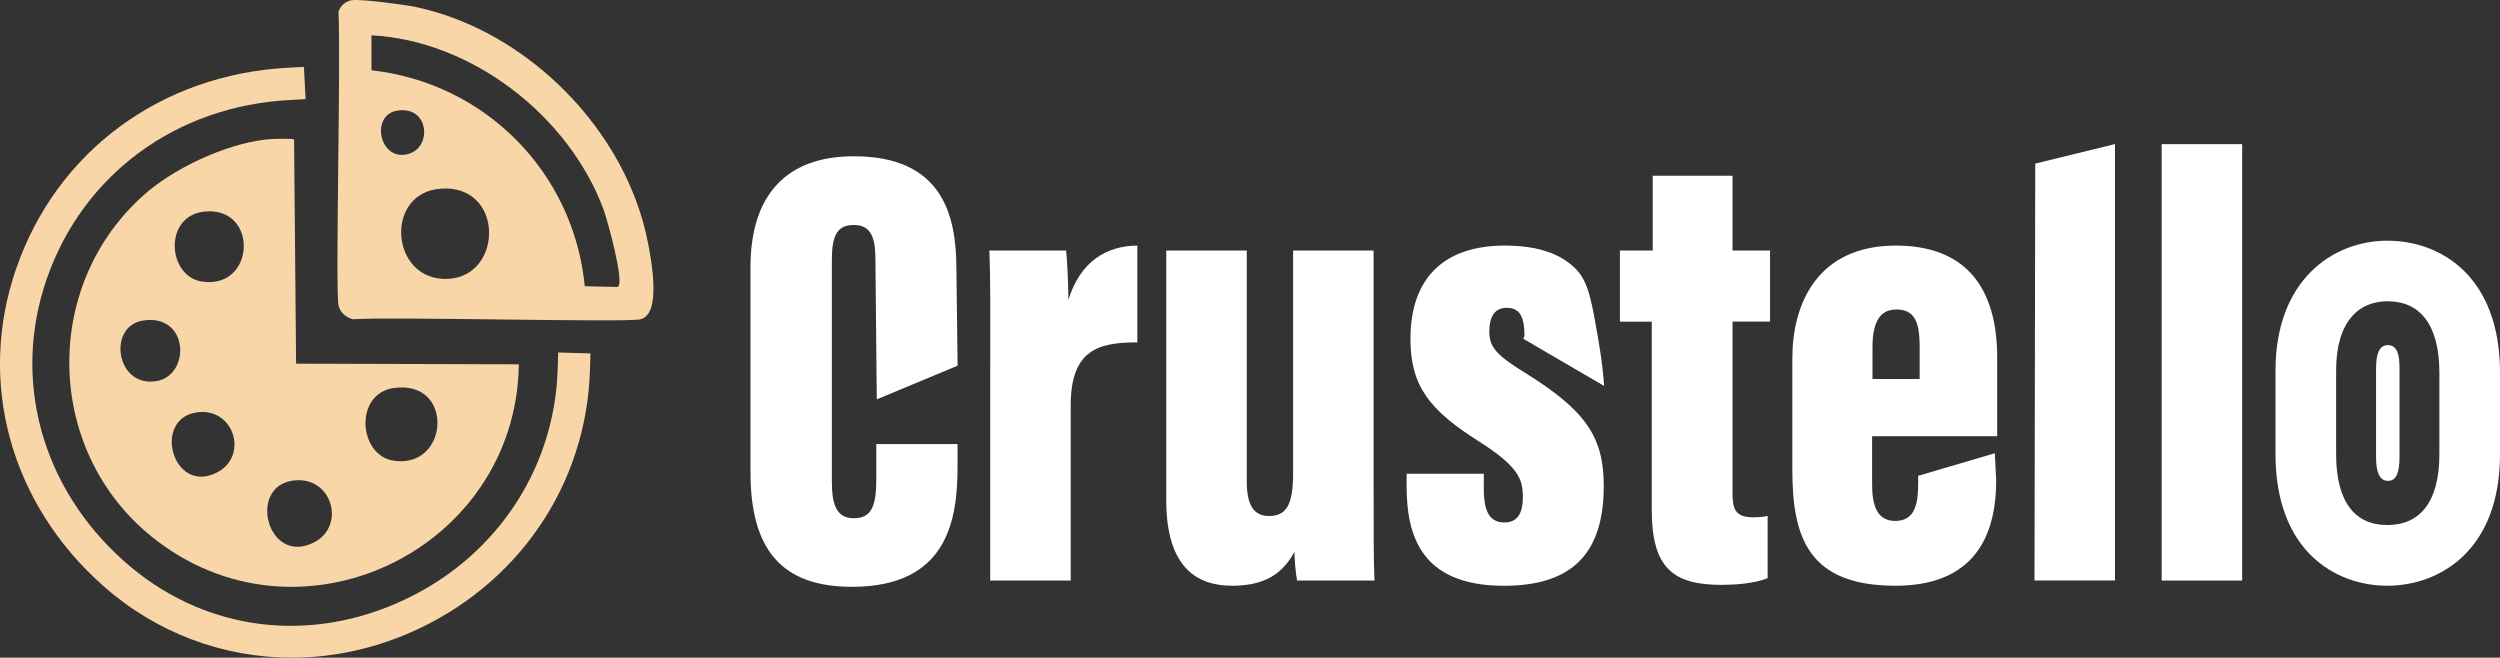 <?xml version="1.0" encoding="UTF-8"?>
<svg id="Layer_2" data-name="Layer 2" xmlns="http://www.w3.org/2000/svg" viewBox="0 0 371.16 97.64"><rect x="0" y="0" width="371.16" height="97.64" fill="#333333" stroke="none"/>
  <defs>
    <style>
      .cls-1 {
        fill: #f8d6a8;
      }

      .cls-2 {
        fill: #fff;
      }
    </style>
  </defs>
  <g id="Layer_1-2" data-name="Layer 1">
    <g>
      <path class="cls-1" d="M43.96,53.99l-.3-33.27c-.13-.17-2.48-.11-2.9-.1-6.02.22-14.19,3.93-18.78,7.79-15.75,13.29-15.56,38.13.4,51.15,21.79,17.77,54.28,2.18,54.65-25.47l-33.07-.1ZM21.18,47.6c6.91-1.15,7.19,8.17,2,8.99-5.98.94-7.24-8.13-2-8.99ZM32.17,70.17c-6.63,3.35-9.72-8.37-2.6-8.99,5.26-.45,7.32,6.62,2.6,8.99ZM29.97,41.8c-5.13-.78-5.74-9.78.4-10.39,8.08-.79,7.57,11.61-.4,10.39ZM46.56,80.56c-6.81,3.38-9.8-8.16-3.2-9.19,5.97-.93,8.09,6.77,3.2,9.19ZM58.35,68.38c-5.16-.86-5.8-10.01.2-10.79,9-1.18,8.11,12.16-.2,10.79Z"/>
      <path class="cls-1" d="M96.21,36.11c-3.18-16.69-17.86-31.55-34.47-35.07-1.63-.34-8.33-1.24-9.59-1-.87.17-1.63.84-1.9,1.7.37,7.06-.48,41.08,0,43.56.21,1.08,1.08,1.77,2.1,2.1,5.86-.41,40.69.52,42.76,0,3.14-.8,1.57-8.82,1.1-11.29ZM58.94,16.43c4.73-.79,5.26,5.31,1.8,6.39-4.38,1.37-5.85-5.72-1.8-6.39ZM66.54,41.4c-8.56.44-9.59-12.69-1.2-13.38,9.53-.79,9.45,12.96,1.2,13.38ZM91.71,42.6l-4.89-.1c-1.65-16.92-14.77-30.18-31.67-32.07v-5.19c14.95.8,29.31,11.99,34.46,25.87.52,1.38,3.2,11.01,2.1,11.49Z"/>
    </g>
    <path class="cls-1" d="M43.33,97.64c-10.18,0-20.1-3.65-28.03-10.68C1.48,74.7-3.45,56.61,2.45,39.74,8.49,22.43,23.93,11.06,42.73,10.06l2.39-.13.25,4.79-2.39.13c-16.82.89-30.62,11.04-36.01,26.47-5.24,15-.83,31.11,11.51,42.05,11.24,9.96,26.34,12.29,40.37,6.21,14.33-6.2,23.5-19.55,23.95-34.85l.07-2.4,4.79.14-.07,2.4c-.49,17.18-10.78,32.17-26.83,39.11-5.67,2.45-11.59,3.66-17.43,3.66Z"/>
    <g>
      <path class="cls-2" d="M142.16,65.93v3.36c0,7.83-1.44,17.83-15.67,17.83-10.51,0-15.07-5.6-15.07-17.01v-30.43c0-10.79,5.38-16.48,15.33-16.48,13.11,0,15.24,8.63,15.24,16.75.06,4.78.12,9.56.18,14.34-4,1.67-8,3.33-12,5-.07-6.91-.13-13.83-.2-20.74,0-3.42-.73-5.15-3.22-5.15s-3.25,1.63-3.25,5.15v32.82c0,3.31.55,5.57,3.25,5.57s3.35-1.9,3.35-5.85v-5.16h12.08Z"/>
      <path class="cls-2" d="M147.02,53.83c0-8.39.03-12.4-.13-16.63h11.39c.13,1,.34,5.1.34,7.32,1.76-5.72,5.68-8.03,10.23-8.06v14.37c-5.75,0-9.89,1.07-9.89,9.37v25.99h-11.95v-32.35Z"/>
      <path class="cls-2" d="M203.93,70.66c0,8.16,0,12.79.13,15.53h-11.49c-.22-1.12-.37-3.12-.4-4.27-2.06,3.96-5.4,5.04-9.28,5.04-4.81,0-9.74-2.33-9.74-12.65v-37.11h11.95v34.28c0,3.41.98,5.13,3.29,5.13,2.64,0,3.59-1.72,3.59-6.4v-33.02h11.95v33.46Z"/>
      <path class="cls-2" d="M220.29,70.32v2.3c0,2.71.56,4.95,3.04,4.95,1.83,0,2.76-1.17,2.76-3.79s-.65-4.51-6.44-8.19c-7.32-4.64-10.25-8.17-10.25-15.28,0-8.95,4.91-13.85,13.99-13.85,5.01,0,8.36,1.26,10.52,3.43,1.99,1.99,2.42,5,3.44,10.87.46,2.67.69,4.93.81,6.54-4-2.33-8-4.67-12-7,.06-.14.11-.28.17-.42,0-3.1-.85-4.18-2.64-4.18s-2.58,1.32-2.58,3.55,1,3.44,5.21,6.04c9.06,5.61,11.78,9.54,11.78,16.83,0,9.59-4.25,14.85-14.82,14.85-12.53,0-14.45-7.76-14.45-14.83v-1.81h11.46Z"/>
      <path class="cls-2" d="M240.51,37.2h4.86v-11.11h11.85v11.11h5.57v10.55h-5.57v25.47c0,2.23.31,3.58,3.06,3.58.64,0,1.65-.06,2.15-.21v9.25c-2.07.84-5.07.99-6.86.99-7.23,0-10.34-2.57-10.34-11.12v-27.95h-4.73v-10.55Z"/>
      <path class="cls-2" d="M277.94,64.76v7.14c0,3.15.74,5.44,3.43,5.44,2.91,0,3.41-2.47,3.41-5.6v-1.1c3.79-1.12,7.58-2.23,11.38-3.35.07,1.34.13,2.68.2,4.03,0,6.56-2,15.64-14.94,15.64s-15.32-7.15-15.32-17.21v-16.59c0-8.05,3.72-16.7,15.36-16.7,10.31,0,15.05,6.16,15.05,16.64v11.66h-18.57ZM285,56.27v-4.81c0-3.78-.82-5.51-3.47-5.51-2.27,0-3.53,1.64-3.53,5.51v4.81h6.99Z"/>
      <path class="cls-2" d="M302.05,86.19c.04-20.63.08-41.26.11-61.9,3.95-.96,7.89-1.93,11.84-2.9v64.79h-11.95Z"/>
      <path class="cls-2" d="M320.93,86.19V21.4h11.95v64.79h-11.95Z"/>
      <path class="cls-2" d="M354.51,44.73c4.62,0,7.65,3.29,7.65,10.59v12.1c0,7.11-2.88,10.53-7.74,10.53s-7.59-3.5-7.59-10.53v-12.41c0-7.21,3.29-10.29,7.68-10.29M354.53,71.39c1.31,0,1.71-1.36,1.71-3.6v-13.21c0-1.94-.35-3.34-1.74-3.34-1.22,0-1.74,1.22-1.74,3.4v13.23c0,2.09.44,3.52,1.77,3.52M354.51,35.73c-8.3,0-16.68,5.96-16.68,19.29v12.41c0,14.42,8.94,19.53,16.59,19.53s16.74-5.12,16.74-19.53v-12.1c0-14.46-8.97-19.59-16.65-19.59h0Z"/>
    </g>
  </g>
</svg>